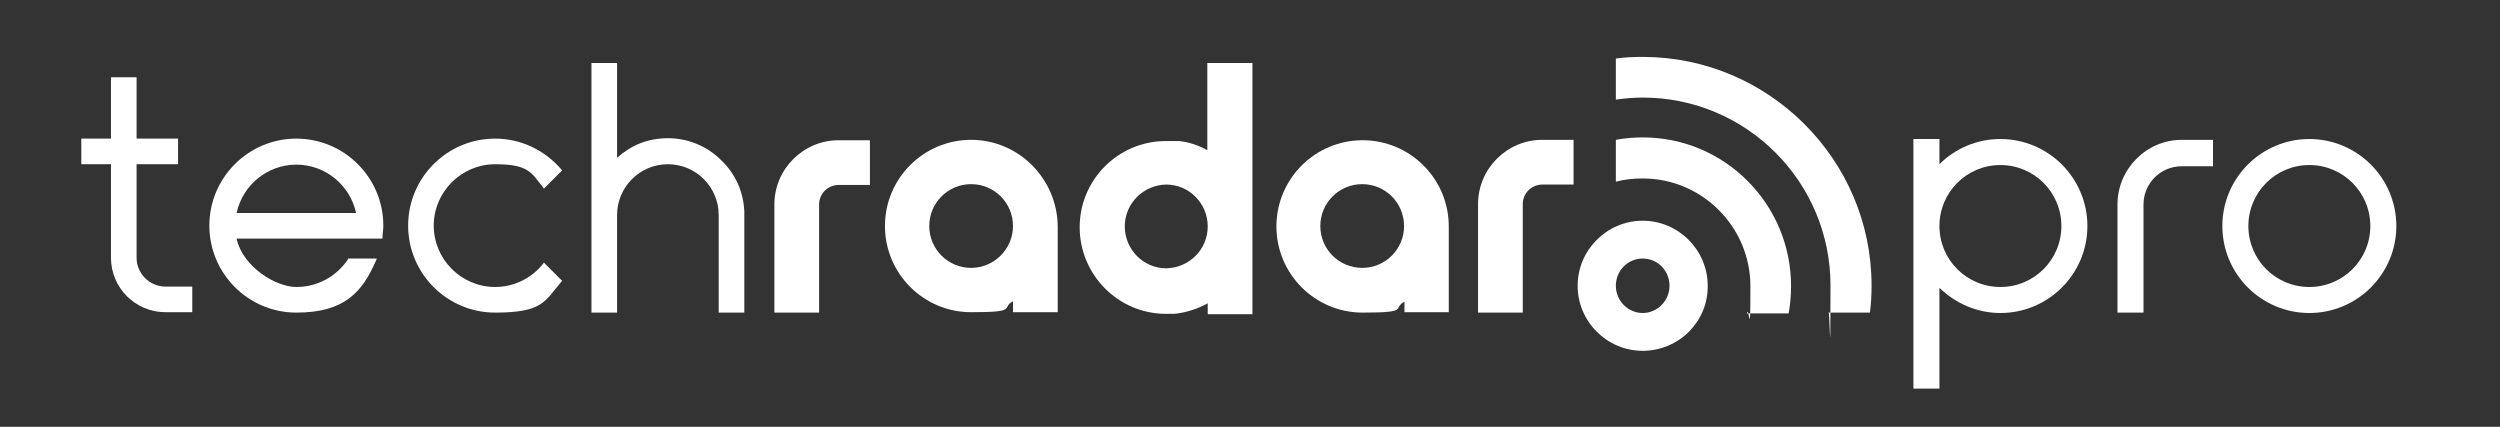 <?xml version="1.0" encoding="UTF-8"?> <svg xmlns="http://www.w3.org/2000/svg" version="1.1" viewBox="0 0 615 105"><rect x="0" y="0" width="615" height="105" fill="#333333" stroke="none"/><defs><style> .cls-1 { fill: #fff; } </style></defs><g><g id="Layer_1"><g><path class="cls-1" d="M404.1,86.3c-8.8,0-16-7.2-16-16s7.2-16,16-16,16,7.2,16,16c.1,8.8-7.1,16-16,16M404.1,63.6c-3.7,0-6.6,3-6.6,6.7s3,6.7,6.6,6.7,6.6-3,6.6-6.7-2.9-6.7-6.6-6.7"></path><path class="cls-1" d="M404.1,14c-2.2,0-4.5.1-6.6.4v10.1c2.2-.3,4.4-.5,6.6-.5,25.5,0,46.2,20.7,46.2,46.2s-.2,4.5-.5,6.7h10.2c.3-2.2.4-4.4.4-6.7,0-30.9-25.3-56.2-56.3-56.2"></path><path class="cls-1" d="M404.1,33.8c-2.2,0-4.5.2-6.6.6v10.3c2.2-.6,4.4-.8,6.6-.8,14.6,0,26.5,11.9,26.5,26.5s-.3,4.5-.9,6.7h10.3c.4-2.2.6-4.4.6-6.7,0-20.2-16.3-36.6-36.5-36.6"></path><path class="cls-1" d="M214,34.5h-7.7c-8.7,0-15.8,7.1-15.8,15.8v26.6h11v-26.6c0-2.7,2.2-4.8,4.8-4.8h7.7v-11Z"></path><path class="cls-1" d="M238.9,65.9c-5.7,0-10.3-4.6-10.3-10.3s4.6-10.3,10.3-10.3,10.3,4.6,10.3,10.3-4.7,10.3-10.3,10.3M238.9,34.4c-11.7,0-21.2,9.5-21.2,21.2s9.5,21.2,21.2,21.2,7.2-1,10.3-2.7v2.7h11v-21.1h0c-.1-11.7-9.6-21.3-21.3-21.3"></path><path class="cls-1" d="M133.6,64.9c-2.9,3.6-7.2,5.7-11.8,5.7-8.3,0-15.1-6.8-15.1-15.1s6.8-15.1,15.1-15.1,8.9,2.1,11.8,5.7l.2.3,4.5-4.5-.2-.2c-4.1-4.8-10-7.6-16.3-7.6-11.8,0-21.4,9.6-21.4,21.4s9.6,21.4,21.4,21.4,12.2-2.8,16.3-7.6l.2-.2-4.5-4.5-.2.3Z"></path><path class="cls-1" d="M72.9,34.1c-11.8,0-21.4,9.6-21.4,21.4s9.6,21.4,21.4,21.4,16.2-5,19.6-12.8l.2-.5h-7.1v.2c-2.9,4.3-7.6,6.8-12.7,6.8s-13.2-5-14.7-11.9h35.9v-.3c0-1,.2-1.9.2-2.9,0-11.8-9.6-21.4-21.4-21.4M58.2,52.4c1.5-6.9,7.6-11.9,14.7-11.9s13.2,5,14.7,11.9h-29.4Z"></path><path class="cls-1" d="M145.5,76.9h6.3v-24c0-6.9,5.6-12.5,12.5-12.5s12.5,5.6,12.5,12.5v24h6.3v-24.9h0c-.2-4.8-2.2-9.3-5.7-12.6-3.5-3.5-8.2-5.4-13.1-5.4s-9,1.7-12.5,4.8V15.5h-6.3v61.4h0Z"></path><path class="cls-1" d="M27.3,34.1h-7.3v6.3h7.3v23c0,7.4,6,13.4,13.4,13.4h6.6v-6.3h-6.6c-3.9,0-7.1-3.2-7.1-7.1v-23h10.2v-6.3h-10.2v-15.1h-6.3v15.1Z"></path><path class="cls-1" d="M297.1,37c-2.1-1.2-4.5-2-6.9-2.3-.2,0-.5,0-.7,0-.3,0-.5,0-.8,0-.5,0-1,0-1.6,0h-.3c-11.7,0-21.2,9.5-21.2,21.2s9.5,21.3,21.2,21.3h0c.7,0,1.4,0,2,0h.1c2.9-.3,5.7-1.2,8.2-2.6v2.7h11V15.5h-11.1v21.5h.1ZM297.1,55.7c0,5.7-4.6,10.2-10.2,10.3-5.6,0-10.2-4.6-10.2-10.3s4.6-10.2,10.2-10.3c5.6,0,10.2,4.6,10.2,10.3h0Z"></path><path class="cls-1" d="M345.4,76.8h11v-21.1h0c0-11.7-9.5-21.2-21.2-21.2s-21.2,9.5-21.2,21.2,9.5,21.2,21.2,21.2,7.2-1,10.3-2.7v2.6h-.1ZM335.1,65.9c-5.7,0-10.3-4.6-10.3-10.3s4.6-10.3,10.3-10.3,10.3,4.6,10.3,10.3h0c0,5.7-4.6,10.3-10.3,10.3"></path><path class="cls-1" d="M379.4,34.4c-8.7,0-15.8,7.1-15.8,15.8v26.7h11v-26.7c0-2.7,2.2-4.8,4.8-4.8h7.7v-11h-7.7Z"></path><path class="cls-1" d="M492.1,70.6c-8.3,0-15-6.7-15-15s6.7-15,15-15,15,6.7,15,15-6.7,15-15,15M492.1,34.2c-5.9,0-11.2,2.4-15,6.2v-6.2h-6.4v61.4h6.4v-24.8c3.9,3.8,9.2,6.2,15,6.2,11.8,0,21.4-9.6,21.4-21.4s-9.6-21.4-21.4-21.4"></path><path class="cls-1" d="M527.4,76.9h-6.5v-26.6c0-8.7,7.1-15.9,15.8-15.9h7.7v6.5h-7.7c-5.2,0-9.4,4.2-9.4,9.4v26.6h.1Z"></path><path class="cls-1" d="M568.1,40.6c-8.3,0-15,6.7-15,15s6.7,15,15,15,15-6.7,15-15-6.7-15-15-15M568.1,77c-11.8,0-21.4-9.6-21.4-21.4s9.6-21.4,21.4-21.4,21.4,9.6,21.4,21.4-9.6,21.4-21.4,21.4"></path></g></g></g></svg> 